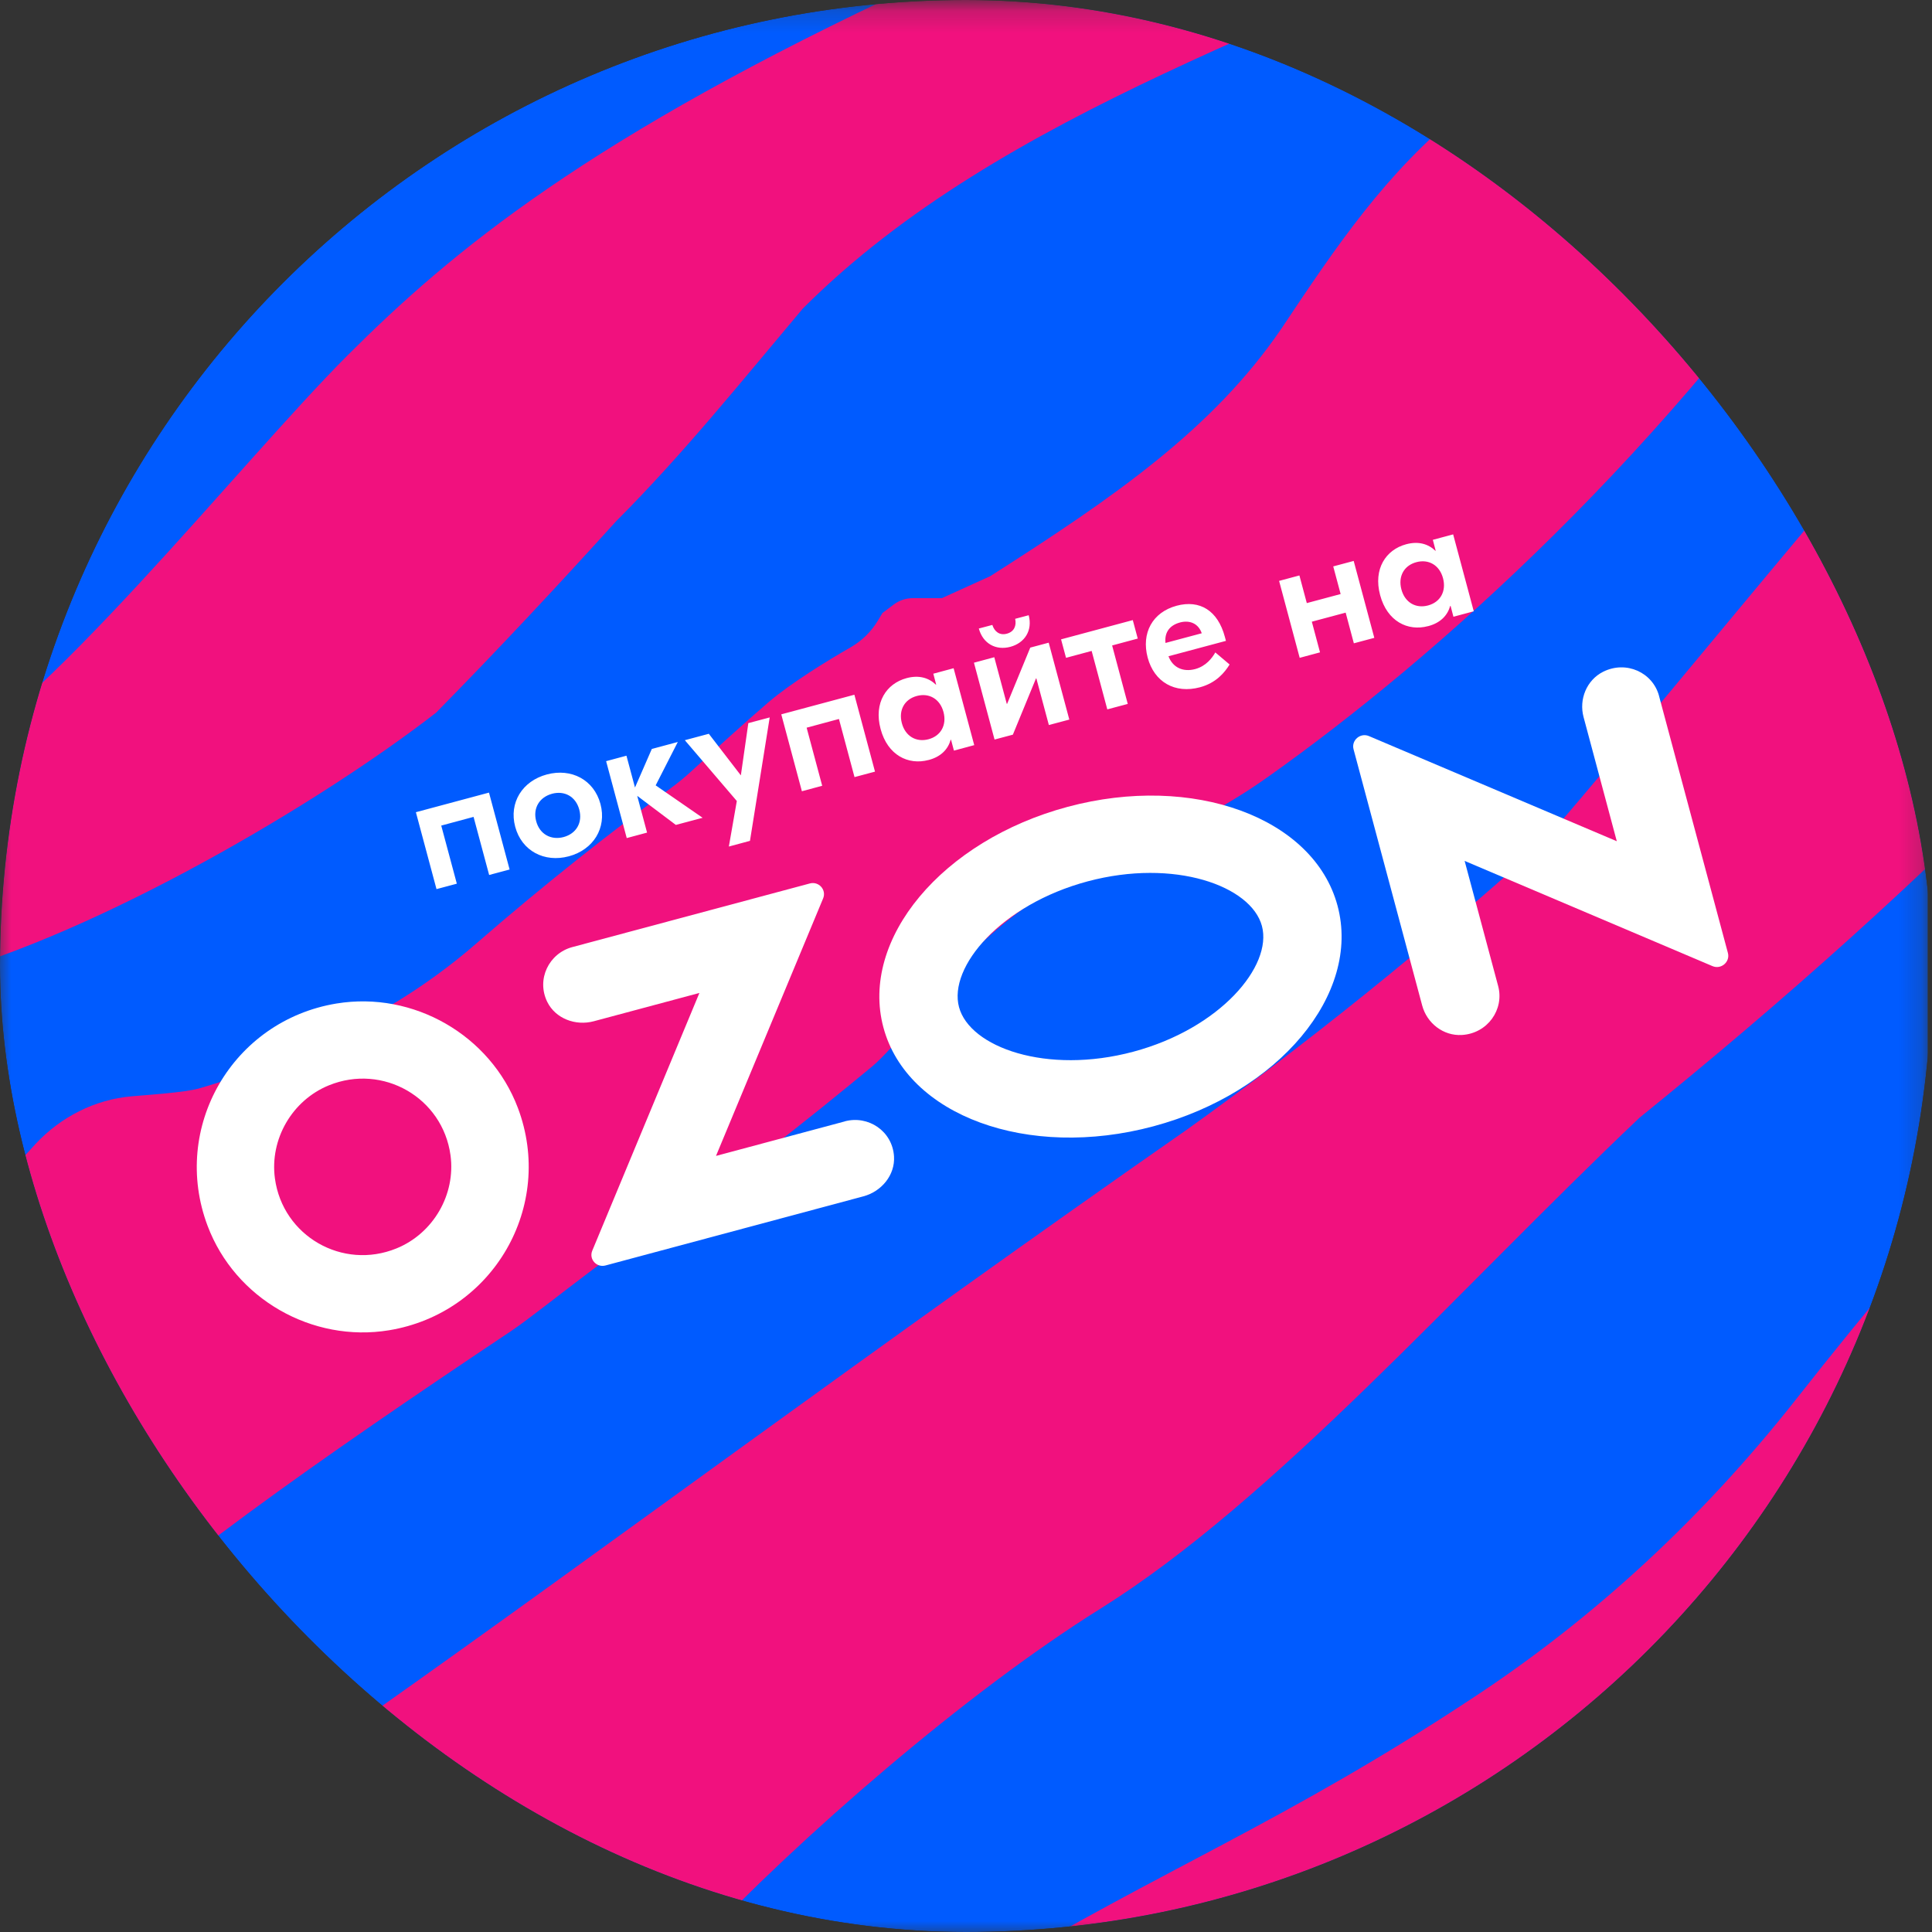 <?xml version="1.0" encoding="UTF-8"?> <svg xmlns="http://www.w3.org/2000/svg" width="88" height="88" viewBox="0 0 88 88" fill="none"><rect x="0" y="0" width="88" height="88" fill="#333333" stroke="none"/><g clip-path="url(#clip0_996_3893)"><mask id="mask0_996_3893" style="mask-type:luminance" maskUnits="userSpaceOnUse" x="-1" y="0" width="89" height="89"><path d="M70.203 0.172H17.403C7.683 0.172 -0.197 8.052 -0.197 17.772V70.572C-0.197 80.292 7.683 88.172 17.403 88.172H70.203C79.923 88.172 87.803 80.292 87.803 70.572V17.772C87.803 8.052 79.923 0.172 70.203 0.172Z" fill="white"></path></mask><g mask="url(#mask0_996_3893)"><path d="M70.203 0.172H17.403C7.683 0.172 -0.197 8.052 -0.197 17.772V70.572C-0.197 80.292 7.683 88.172 17.403 88.172H70.203C79.923 88.172 87.803 80.292 87.803 70.572V17.772C87.803 8.052 79.923 0.172 70.203 0.172Z" fill="#005BFF"></path><path d="M332.715 -92.303C332.469 -92.343 331.285 -92.057 330.506 -91.529C323.515 -86.829 314.239 -75.997 301.691 -63.531C294.497 -56.377 286.238 -48.655 276.839 -41.254C271.37 -36.973 265.514 -33.242 259.305 -30.135C218.425 -9.574 198.968 -1.769 181.557 12.377C180.519 13.222 179.344 13.834 178.165 14.463C163.777 21.125 147.629 36.168 136.145 48.471C129.725 55.379 124.78 61.385 122.413 64.654C115.667 74.052 102.956 98.169 83.825 119.997C70.259 135.503 55.902 146.96 39.09 156.856H67.787C77.383 151.58 86.275 146.234 92.123 141.5C93.637 140.272 94.943 139.049 96.048 137.905C99.401 134.35 103.528 127.935 107.532 120.001C115.505 104.267 124.701 82.764 136.145 67.276C141.825 59.55 148.038 53.337 154.867 50.151C155.685 49.945 156.42 50.517 156.42 51.335C153.802 62.942 143.585 72.468 136.145 80.357C130.588 86.245 126.333 91.393 128.177 94.253C130.029 97.029 134.557 92.572 136.145 90.983C147.097 81.541 165.33 56.118 178.042 45.162C179.978 43.503 182.785 40.458 184.58 38.663C192.139 29.999 197.045 22.519 206.734 13.895C234.608 -10.956 249.898 -10.709 280.351 -34.579C293.185 -44.633 304.427 -54.731 313.337 -63.518C326.335 -76.393 334.185 -86.614 334.101 -90.578C334.101 -91.52 333.652 -92.092 332.711 -92.294L332.715 -92.303Z" fill="#F1117E"></path><path d="M20.218 -1.034C28.191 -7.489 74.298 -27.596 92.118 -42.029C93.632 -43.256 94.939 -44.479 96.043 -45.623C99.396 -49.178 103.523 -55.594 107.527 -63.527C115.495 -79.261 124.696 -100.764 136.14 -116.252C141.821 -123.979 148.033 -130.191 154.862 -133.377C155.681 -133.584 156.415 -133.012 156.415 -132.193C153.797 -120.586 143.581 -111.06 136.14 -103.171C130.583 -97.284 126.328 -92.136 128.172 -89.276C130.024 -86.499 134.552 -90.957 136.14 -92.545C147.092 -101.987 165.325 -127.411 178.037 -138.367C179.973 -140.025 182.78 -143.07 184.575 -144.865C192.135 -153.529 197.041 -161.009 206.729 -169.633C234.603 -194.484 249.893 -194.238 280.346 -218.108C293.181 -228.162 304.423 -238.26 313.333 -247.047C326.33 -259.921 334.18 -270.142 334.096 -274.107C334.096 -275.048 333.647 -275.62 332.706 -275.823C332.459 -275.862 331.276 -275.576 330.497 -275.048C323.505 -270.349 314.23 -259.516 301.681 -247.051C294.487 -239.897 286.229 -232.175 276.83 -224.774C271.361 -220.493 265.505 -216.761 259.296 -213.655C218.42 -193.098 198.963 -185.288 181.553 -171.147C180.514 -170.302 179.339 -169.69 178.16 -169.061C163.772 -162.399 147.624 -147.356 136.14 -135.053C129.721 -128.145 124.775 -122.139 122.408 -118.87C115.663 -109.472 102.951 -85.355 83.82 -63.527C66.303 -43.507 47.476 -30.232 23.733 -18.361C5.504 -10.432 -1.729 -1.729 -20.861 13.847C-23.897 16.302 -26.541 18.63 -29.894 21.573C-29.894 21.573 -29.933 21.573 -29.933 21.613C-35.491 26.502 -40.867 31.584 -46.227 36.683V47.274C-23.725 31.337 -5.637 23.84 4.805 15.356C10.529 10.587 14.344 3.723 20.213 -1.034H20.218Z" fill="#F1117E"></path><path d="M25.705 93.078C27.953 91.999 29.977 90.517 31.689 88.704C36.445 83.666 44.026 77.079 50.116 73.278C58.058 68.314 66.352 58.806 74.685 50.904C87.723 40.361 100.069 28.323 109.45 14.375C112.715 9.799 116.961 5.975 121.303 2.442C126.218 -1.593 131.34 -5.403 136.14 -9.575C142.107 -14.643 144.126 -12.505 179.797 -49.223C183.964 -53.513 187.031 -56.575 191.074 -59.563C193.12 -60.953 195.285 -62.423 197.45 -63.527C215.679 -73.009 237.085 -74.857 255.943 -82.94C268.404 -88.678 277.803 -99.246 287.54 -108.57C297.048 -117.656 308.581 -124.327 319.466 -131.582C332.979 -142.371 345.831 -154.739 355.52 -169.145C358.785 -173.721 363.031 -177.549 367.373 -181.078C372.288 -185.113 377.41 -188.923 382.21 -193.094C388.177 -198.163 390.196 -196.025 425.867 -232.743C430.034 -237.033 433.101 -240.099 437.144 -243.083C439.19 -244.473 441.355 -245.943 443.52 -247.047C461.749 -256.529 483.155 -258.377 502.013 -266.464C514.474 -272.197 523.873 -282.766 533.61 -292.09C543.118 -301.176 554.651 -307.846 565.536 -315.102C579.049 -325.891 591.901 -338.259 601.585 -352.665C604.855 -357.241 609.101 -361.069 613.443 -364.597C614.684 -365.618 615.938 -366.621 617.197 -367.62H598.004C594.928 -364.206 591.787 -360.479 588.588 -356.303C576.519 -341.357 561.831 -326.766 546.203 -315.59C518.245 -296.094 494.824 -277.332 488.488 -277.09C487.669 -277.09 487.067 -277.737 486.851 -278.52C485.786 -282.361 491.027 -287.272 494.494 -290.739C509.291 -305.29 554.008 -327.365 569.826 -349.637C573.918 -355.485 578.591 -361.495 582.811 -367.62H566.535C563.882 -365.847 561.207 -363.973 558.791 -362.023C555.236 -359.155 553.009 -355.824 550.493 -352.053C541.706 -339.174 522.165 -338.03 493.719 -303.046C486.134 -293.788 476.454 -286.739 466.373 -280.443C454.357 -273.003 444.545 -269.038 434.654 -260.819C431.952 -258.571 426.069 -252.402 425.823 -252.116C423.742 -250.035 417.709 -248.635 418.383 -253.339C418.999 -256.608 424.679 -262.781 427.539 -268.136C434.817 -280.54 443.476 -294.211 456.808 -300.837C463.795 -304.313 470.866 -305.659 480.066 -310.279C496.029 -318.261 508.292 -330.163 520.203 -343.306C523.23 -346.333 525.954 -349.725 528.708 -352.995C535.453 -359.74 544.944 -363.669 553.986 -367.62H528.255C526.737 -366.802 525.215 -365.948 523.679 -365.051C523.147 -364.725 515.504 -359.779 512.683 -357.571C507.113 -353.272 502.867 -347.578 497.723 -342.813C483.296 -328.385 458.361 -322.256 443.52 -307.745C424.925 -289.151 414.475 -270.266 402.239 -247.051C396.185 -235.959 390.011 -225.953 382.206 -215.983C370.885 -201.679 357.275 -192.073 342.518 -172.779C330.444 -157.833 315.757 -143.247 300.133 -132.071C272.171 -112.574 248.749 -93.812 242.413 -93.566C241.599 -93.566 240.997 -94.217 240.781 -95.001C239.716 -98.842 244.952 -103.752 248.424 -107.219C263.221 -121.77 307.938 -143.845 323.756 -166.118C329.736 -174.658 336.956 -183.559 342.192 -192.645C352.616 -210.465 358.705 -218.108 370.519 -227.757C374.686 -231.229 378.483 -234.899 382.206 -238.876C385.11 -241.978 387.93 -244.271 390.385 -247.051C425.537 -287.188 417.731 -296.877 426.597 -304.683C457.991 -331.699 483.661 -340.895 496.945 -351.688C502.493 -356.308 506.246 -362.89 511.808 -367.62H488.369C483.503 -363.511 478.161 -358.798 471.275 -353.197C468.243 -350.742 465.595 -348.414 462.242 -345.475C462.242 -345.475 462.202 -345.475 462.202 -345.431C449.979 -334.677 438.631 -322.991 426.395 -312.242C422.8 -309.179 415.483 -301.29 409.596 -285.472C404.201 -274.886 395.168 -268.757 382.21 -256.863C381.027 -255.799 379.839 -254.448 378.571 -253.264C376.446 -251.262 374.237 -249.177 372.398 -247.051C361.279 -234.463 354.209 -220.687 343.829 -211.407C341.334 -208.833 338.056 -207.35 335.121 -205.85C321.468 -199.188 300.172 -194.731 277.609 -181.531C277.077 -181.201 269.434 -176.26 266.613 -174.051C261.043 -169.748 256.797 -164.054 251.653 -159.293C237.226 -144.866 212.291 -138.736 197.45 -124.225C178.855 -105.631 168.405 -86.742 156.169 -63.527C150.115 -52.439 143.941 -42.434 136.14 -32.463C124.815 -18.159 111.205 -8.554 96.448 10.74C94.609 13.015 91.15 15.642 89.755 16.658C89.461 16.874 89.179 17.111 88.902 17.349C88.268 17.886 86.724 18.836 83.965 22.057C80.718 25.85 70.871 37.866 69.991 38.65C64.843 43.248 59.51 47.555 54.067 51.449C26.105 70.945 2.684 89.707 -3.652 89.954C-4.471 89.954 -5.069 89.302 -5.285 88.523C-6.349 84.682 -1.109 79.767 2.358 76.3C6.996 71.742 14.564 66.449 23.267 60.636C24.006 60.144 25.427 59.008 26.893 57.904C27.667 57.319 28.485 56.791 29.326 56.307C32.533 54.459 37.145 50.71 39.71 48.589C40.669 47.797 42.561 45.364 43.168 44.616C45.931 41.197 49.839 39.283 52.223 38.368C54.181 37.615 56.025 36.612 57.732 35.402C65.331 30.021 76.036 20.526 84.643 7.625L84.418 8.14C88.572 2.495 92.761 -3.274 96.127 -9.117C106.55 -26.937 112.64 -34.58 124.454 -44.229C128.621 -47.7 132.418 -51.37 136.145 -55.343C139.044 -58.45 141.865 -60.738 144.32 -63.519C179.471 -103.66 171.666 -113.344 180.532 -121.15C211.926 -148.17 237.595 -157.366 250.879 -168.155C256.608 -172.925 260.418 -179.789 266.292 -184.545C274.261 -191.004 320.368 -211.112 338.193 -225.544C339.702 -226.767 341.013 -227.995 342.113 -229.139C345.466 -232.699 349.597 -239.114 353.601 -247.043C361.57 -262.777 370.766 -284.28 382.21 -299.768C387.895 -307.494 394.108 -313.707 400.932 -316.897C401.755 -317.099 402.485 -316.527 402.485 -315.709C399.872 -304.102 389.651 -294.576 382.21 -286.691C376.653 -280.804 372.403 -275.656 374.242 -272.791C376.094 -270.015 380.622 -274.477 382.21 -276.065C393.166 -285.507 411.395 -310.931 424.111 -321.882C426.043 -323.541 428.855 -326.586 430.65 -328.381C438.213 -337.045 443.115 -344.529 452.804 -353.153C459.633 -359.238 465.705 -363.819 471.433 -367.616H446.815C439.679 -363.533 433.536 -359.463 427.627 -354.662C426.589 -353.817 425.409 -353.206 424.235 -352.581C409.847 -345.919 393.699 -330.876 382.215 -318.573C375.795 -311.665 370.849 -305.655 368.482 -302.386C361.737 -292.987 349.025 -268.871 329.894 -247.043C312.378 -227.027 293.55 -213.752 269.803 -201.881C251.574 -193.948 244.341 -185.245 225.209 -169.673C222.178 -167.218 219.529 -164.89 216.176 -161.947C216.176 -161.947 216.137 -161.947 216.137 -161.907C203.913 -151.149 192.561 -139.463 180.329 -128.718C176.73 -125.651 169.417 -117.762 163.53 -101.944C158.136 -91.357 149.103 -85.228 136.145 -73.335C134.957 -72.27 133.773 -70.924 132.506 -69.736C130.381 -67.734 128.172 -65.653 126.333 -63.523C115.214 -50.934 108.143 -37.158 97.759 -27.883C95.264 -25.305 91.991 -23.826 89.051 -22.321C76.982 -16.43 42.451 -1.012 41.8 -0.709C26.787 6.27 20.579 11.44 15.822 16.196C10.859 21.164 1.83 32.67 -3.357 35.151C-5.513 36.181 -34.963 47.375 -46.227 57.112V73.92C-43.191 71.073 -38.571 59.167 -12.131 47.648C-9.13 46.341 -6.011 45.329 -2.851 44.471C4.541 42.469 14.52 36.608 19.861 32.463C22.642 29.638 25.366 26.721 28.067 23.738C31.095 20.711 33.814 17.323 36.568 14.053C45.685 4.928 59.818 0.955 71.069 -4.88C78.711 -10.195 88.787 -17.442 89.707 -12.932C89.707 -11.871 88.642 -10.604 86.931 -9.13C82.434 -5.412 73.48 -0.506 66.655 5.011C63.1 7.88 60.874 11.211 58.357 14.982C55.251 19.527 50.807 22.611 45.1 26.246L42.9 27.245H41.58C41.267 27.245 40.959 27.346 40.709 27.535L40.194 27.922L39.983 28.274C39.683 28.771 39.261 29.185 38.759 29.476C37.637 30.118 36.005 31.13 35.006 31.983C34.06 32.793 32.555 34.157 31.447 35.169C31.161 35.429 30.866 35.671 30.553 35.9C27.768 37.941 24.82 40.26 21.705 42.966C20.033 44.418 18.185 45.663 16.214 46.666C14.093 47.744 11.576 48.862 9.055 49.579C8.417 49.76 6.741 49.87 5.997 49.935C4.321 50.081 2.772 50.873 1.623 52.1C-0.66 54.542 -1.958 57.182 -5.245 60.126C-9.482 63.923 -18.7 73.608 -24.121 78.857C-29.542 84.102 -39.895 94.516 -46.227 98.327V118.8C-28.539 110.334 -8.167 108.302 9.878 100.571C13.565 98.872 21.164 95.247 25.705 93.073V93.078ZM172.317 -69.828C172.937 -73.097 178.613 -79.27 181.473 -84.621C188.751 -97.025 197.41 -110.691 210.742 -117.322C217.729 -120.793 224.8 -122.144 234.001 -126.764C249.964 -134.746 262.227 -146.643 274.137 -159.791C277.165 -162.818 279.888 -166.206 282.643 -169.479C291.755 -178.592 305.888 -182.569 317.139 -188.399C324.781 -193.715 334.862 -200.961 335.777 -196.456C335.777 -195.391 334.717 -194.124 333.001 -192.654C328.504 -188.932 319.554 -184.026 312.725 -178.508C309.17 -175.644 306.944 -172.309 304.427 -168.538C295.64 -155.663 276.1 -154.519 247.654 -119.531C240.068 -110.273 230.388 -103.224 220.308 -96.928C208.291 -89.487 198.479 -85.523 188.588 -77.308C185.887 -75.06 180.004 -68.886 179.757 -68.6C177.676 -66.519 171.644 -65.12 172.317 -69.828Z" fill="#F1117E"></path><path d="M-39.332 13.891C-11.458 -10.965 3.832 -10.718 34.285 -34.588C47.119 -44.642 58.361 -54.74 67.271 -63.527C80.269 -76.401 88.119 -86.623 88.035 -90.587C88.035 -91.529 87.586 -92.101 86.645 -92.303C86.398 -92.343 85.215 -92.057 84.436 -91.529C77.444 -86.829 68.169 -75.997 55.62 -63.531C48.426 -56.377 40.167 -48.655 30.769 -41.254C25.3 -36.973 19.443 -33.242 13.235 -30.135C-14.362 -16.253 -32.195 -8.184 -46.227 -0.057V20.614C-44.176 18.423 -41.928 16.197 -39.336 13.891H-39.332Z" fill="#F1117E"></path><path d="M641.332 -367.625C635.779 -363.533 630.939 -359.595 628.277 -356.594C627.362 -355.604 626.763 -354.548 625.826 -353.078C615.728 -337.26 601.503 -338.365 573.875 -303.213C569.708 -297.942 564.802 -293.361 559.201 -289.683C542.195 -278.441 535.943 -280.61 503.858 -250.281C502.714 -249.216 501.53 -248.072 500.342 -247.051C499.445 -246.277 498.543 -245.459 497.606 -244.724C481.541 -232.259 443.525 -205.81 437.44 -207.693C437.114 -207.817 436.908 -208.142 437.031 -208.512C441.321 -223.797 476.393 -237.244 480.318 -242.968C480.604 -243.377 480.727 -244.605 479.09 -244.605C441.444 -245.34 438.214 -215.464 427.258 -205.41C427.012 -205.247 391.451 -183.502 382.211 -173.078C381.296 -172.088 380.698 -171.033 379.76 -169.563C369.662 -153.745 355.437 -154.849 327.81 -119.698C323.643 -114.426 318.737 -109.846 313.136 -106.168C296.13 -94.926 289.877 -97.095 257.792 -66.766C256.648 -65.701 255.465 -64.557 254.277 -63.536C253.379 -62.762 252.477 -61.943 251.54 -61.209C235.476 -48.743 197.46 -22.295 191.374 -24.178C191.049 -24.301 190.842 -24.627 190.965 -24.997C195.255 -40.282 230.328 -53.728 234.252 -59.453C234.538 -59.862 234.662 -61.09 233.025 -61.09C195.378 -61.825 192.149 -31.948 181.193 -21.895C180.946 -21.732 145.386 0.013 136.146 10.437C135.23 11.427 134.632 12.483 133.695 13.952C123.597 29.77 109.372 28.666 81.744 63.818C77.577 69.089 72.671 73.669 67.07 77.347C50.064 88.59 43.812 86.42 11.727 116.75C10.583 117.814 9.399 118.958 8.211 119.979C7.314 120.753 6.412 121.572 5.474 122.307C-6.938 131.938 -32.445 149.908 -46.217 156.723V156.838H-22.972C-17.78 154.303 -12.108 151.267 -5.891 147.488C-0.127 144.012 5.312 140.008 10.376 135.595C17.407 129.465 23.743 124.273 29.054 119.979H29.05C55.942 98.239 64.245 96.316 84.56 82.746C90.526 78.738 96.004 73.797 100.748 68.156C112.183 54.437 123.672 43.762 136.146 31.288C150.186 17.252 166.721 5.896 181.642 -7.256C193.781 -16.861 210.906 -18.251 240.175 -36.032C245.939 -39.508 251.377 -43.512 256.442 -47.925C263.473 -54.054 269.809 -59.246 275.12 -63.541C302.012 -85.285 310.315 -87.208 330.63 -100.778C336.596 -104.786 342.074 -109.727 346.818 -115.368C358.253 -129.087 369.742 -139.762 382.216 -152.236C396.256 -166.272 412.791 -177.628 427.712 -190.78C439.851 -200.385 456.976 -201.775 486.245 -219.556C492.009 -223.032 497.447 -227.036 502.512 -231.449C509.543 -237.578 515.879 -242.77 521.19 -247.065C548.087 -268.809 556.385 -270.732 576.7 -284.302C582.666 -288.31 588.144 -293.251 592.888 -298.892C604.323 -312.611 615.812 -323.286 628.286 -335.76C639.906 -347.376 653.229 -357.157 665.936 -367.638H641.336L641.332 -367.625Z" fill="#F1117E"></path><path d="M20.52 52.621C20.762 54.407 19.738 56.179 18.06 56.863C15.603 57.867 12.879 56.3 12.522 53.677C12.28 51.891 13.304 50.118 14.982 49.435C17.442 48.434 20.163 49.997 20.52 52.621ZM15.325 45.709C10.585 46.491 7.766 51.358 9.457 55.839C10.707 59.153 14.21 61.168 17.72 60.592C22.459 59.81 25.279 54.943 23.588 50.462C22.335 47.148 18.835 45.133 15.325 45.709Z" fill="white"></path><path d="M38.474 51.08L32.613 52.65L37.493 40.92C37.653 40.531 37.297 40.132 36.888 40.24L26.071 43.138C25.004 43.422 24.419 44.606 24.929 45.64C25.305 46.396 26.215 46.739 27.045 46.517L31.857 45.228L26.977 56.967C26.816 57.353 27.173 57.749 27.578 57.641L39.328 54.491C40.155 54.269 40.774 53.52 40.721 52.673C40.649 51.521 39.55 50.788 38.477 51.076L38.474 51.08Z" fill="white"></path><path d="M75.567 31.696C75.282 30.636 74.079 30.071 73.022 30.597C72.266 30.977 71.913 31.857 72.129 32.661L73.643 38.317L62.355 33.528C61.963 33.361 61.544 33.718 61.652 34.127L64.779 45.801C64.995 46.605 65.741 47.191 66.585 47.142C67.762 47.073 68.521 45.977 68.24 44.917L66.712 39.213L78 44.005C78.393 44.172 78.812 43.815 78.704 43.406L75.564 31.69L75.567 31.696Z" fill="white"></path><path d="M51.621 47.904C47.672 48.961 44.173 47.702 43.682 45.873C43.191 44.041 45.592 41.202 49.54 40.145C53.488 39.089 56.988 40.348 57.479 42.177C57.969 44.005 55.569 46.848 51.621 47.904ZM48.631 36.75C42.916 38.281 39.158 42.779 40.238 46.799C41.314 50.819 46.819 52.834 52.53 51.303C58.244 49.772 62.003 45.274 60.923 41.254C59.847 37.238 54.342 35.219 48.631 36.75Z" fill="white"></path><path d="M65.044 27.578C65.607 27.428 65.885 26.93 65.728 26.338C65.571 25.746 65.077 25.455 64.515 25.606C63.952 25.756 63.674 26.253 63.831 26.845C63.988 27.438 64.482 27.729 65.044 27.578ZM65.044 28.52C64.125 28.765 63.183 28.304 62.863 27.107C62.542 25.91 63.128 25.037 64.047 24.791C64.616 24.637 65.061 24.781 65.378 25.086H65.394L65.264 24.588L66.189 24.34L67.128 27.843L66.202 28.092L66.072 27.598H66.055C65.934 28.026 65.62 28.37 65.051 28.52H65.044ZM60.727 25.799L61.659 25.55L62.598 29.053L61.666 29.302L61.293 27.905L59.752 28.317L60.125 29.714L59.199 29.963L58.261 26.459L59.186 26.211L59.523 27.47L61.064 27.058L60.727 25.799ZM53.747 28.353C53.298 28.474 53.033 28.782 53.086 29.286L54.738 28.844C54.587 28.406 54.201 28.232 53.743 28.353H53.747ZM53.59 27.591C54.653 27.307 55.47 27.81 55.791 29.008L55.84 29.191L53.223 29.891C53.419 30.414 53.897 30.62 54.437 30.476C54.937 30.342 55.212 29.969 55.356 29.717L56.007 30.267C55.775 30.64 55.395 31.104 54.659 31.304C53.514 31.611 52.572 31.065 52.275 29.953C51.977 28.837 52.494 27.886 53.593 27.591H53.59ZM51.597 28.245L51.823 29.086L50.656 29.4L51.368 32.063L50.436 32.311L49.723 29.649L48.556 29.963L48.33 29.122L51.597 28.245ZM45.301 33.688L44.362 30.185L45.288 29.936L45.857 32.059H45.873L46.927 29.498L47.767 29.273L48.706 32.776L47.774 33.024L47.205 30.901H47.188L46.135 33.463L45.301 33.685V33.688ZM46.855 28.02C47.041 28.716 46.675 29.286 46.02 29.462C45.37 29.636 44.774 29.325 44.584 28.628L45.2 28.465C45.294 28.762 45.527 28.955 45.86 28.864C46.2 28.772 46.305 28.494 46.24 28.186L46.855 28.023V28.02ZM42.292 33.672C42.854 33.522 43.132 33.024 42.975 32.432C42.818 31.84 42.324 31.549 41.762 31.7C41.199 31.85 40.921 32.347 41.078 32.939C41.235 33.531 41.729 33.822 42.292 33.672ZM42.292 34.617C41.372 34.863 40.43 34.401 40.11 33.204C39.789 32.007 40.375 31.134 41.294 30.888C41.863 30.735 42.308 30.878 42.625 31.183H42.642L42.511 30.686L43.436 30.437L44.375 33.94L43.45 34.189L43.319 33.695H43.302C43.181 34.123 42.867 34.467 42.298 34.617H42.292ZM38.916 31.644L39.855 35.147L38.922 35.396L38.213 32.749L36.741 33.145L37.45 35.791L36.525 36.04L35.586 32.537L38.916 31.644ZM34.081 32.939L35.059 32.678L34.16 38.3L33.198 38.559L33.561 36.485L31.193 33.715L32.286 33.423L33.745 35.317L34.085 32.943L34.081 32.939ZM31.998 37.25L30.784 37.574L29.024 36.249L29.473 37.924L28.547 38.173L27.608 34.67L28.534 34.421L28.923 35.87L29.689 34.114L30.873 33.796L29.865 35.772L32.001 37.247L31.998 37.25ZM25.145 36.155C24.576 36.308 24.262 36.806 24.422 37.404C24.582 38.003 25.103 38.278 25.672 38.127C26.241 37.973 26.545 37.479 26.385 36.877C26.225 36.279 25.711 36.001 25.142 36.155H25.145ZM24.91 35.275C26.025 34.977 27.055 35.52 27.35 36.619C27.644 37.718 27.023 38.706 25.907 39.004C24.792 39.301 23.762 38.758 23.467 37.659C23.173 36.56 23.794 35.572 24.91 35.275ZM22.273 36.102L23.212 39.605L22.28 39.854L21.57 37.208L20.098 37.604L20.808 40.25L19.882 40.498L18.943 36.995L22.273 36.102Z" fill="white"></path></g></g><defs><clipPath id="clip0_996_3893"><rect width="88" height="88" rx="44" fill="white"></rect></clipPath></defs></svg> 